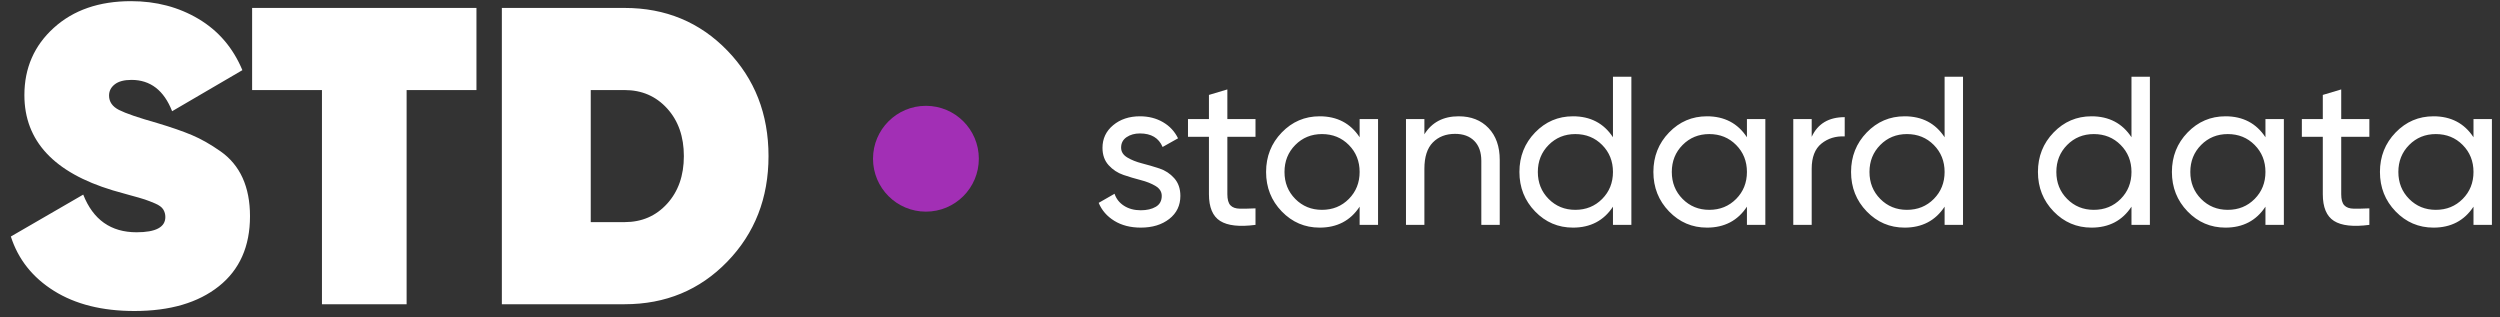 <?xml version="1.0" encoding="UTF-8"?> <svg xmlns="http://www.w3.org/2000/svg" xmlns:xlink="http://www.w3.org/1999/xlink" width="189px" height="24px" viewBox="0 0 189 24"><rect x="0" y="0" width="189" height="24" fill="#333333" stroke="none"/> <title>Group 20</title> <g id="Page-1" stroke="none" stroke-width="1" fill="none" fill-rule="evenodd"> <g id="STD_index_3" transform="translate(-140, -35)"> <g id="Group-20" transform="translate(140.5, 35)"> <path d="M9.664,23.512 C12.352,23.512 14.48,22.888 16.048,21.64 C17.616,20.392 18.4,18.627 18.4,16.344 C18.4,15.235 18.213,14.269 17.84,13.448 C17.467,12.627 16.907,11.955 16.16,11.432 C15.413,10.909 14.699,10.504 14.016,10.216 C13.333,9.928 12.459,9.624 11.392,9.304 C9.963,8.899 8.997,8.568 8.496,8.312 C7.995,8.056 7.744,7.693 7.744,7.224 C7.744,6.883 7.888,6.6 8.176,6.376 C8.464,6.152 8.885,6.04 9.44,6.04 C10.869,6.04 11.893,6.829 12.512,8.408 L12.512,8.408 L17.824,5.304 C17.12,3.619 16.016,2.328 14.512,1.432 C13.008,0.536 11.307,0.088 9.408,0.088 C6.997,0.088 5.051,0.76 3.568,2.104 C2.085,3.448 1.344,5.144 1.344,7.192 C1.344,10.648 3.573,13.048 8.032,14.392 C8.309,14.477 8.725,14.595 9.28,14.744 C9.835,14.893 10.224,15.005 10.448,15.08 C10.672,15.155 10.933,15.256 11.232,15.384 C11.531,15.512 11.733,15.661 11.84,15.832 C11.947,16.003 12,16.195 12,16.408 C12,17.176 11.275,17.56 9.824,17.56 C7.883,17.56 6.539,16.611 5.792,14.712 L5.792,14.712 L0.32,17.88 C0.875,19.608 1.963,20.979 3.584,21.992 C5.205,23.005 7.232,23.512 9.664,23.512 Z M30.24,23 L30.24,6.808 L35.52,6.808 L35.52,0.6 L18.56,0.6 L18.56,6.808 L23.84,6.808 L23.84,23 L30.24,23 Z M46.72,23 C49.813,23 52.4,21.928 54.48,19.784 C56.56,17.64 57.6,14.979 57.6,11.8 C57.6,8.621 56.56,5.96 54.48,3.816 C52.4,1.672 49.813,0.6 46.72,0.6 L46.72,0.6 L37.44,0.6 L37.44,23 L46.72,23 Z M46.72,16.792 L44.16,16.792 L44.16,6.808 L46.72,6.808 C48.021,6.808 49.093,7.272 49.936,8.2 C50.779,9.128 51.2,10.328 51.2,11.8 C51.2,13.272 50.779,14.472 49.936,15.4 C49.093,16.328 48.021,16.792 46.72,16.792 L46.72,16.792 Z" id="STD" fill="#FFFFFF" fill-rule="nonzero"></path> <path d="M85.744,17.208 C86.619,17.208 87.336,16.989 87.896,16.552 C88.456,16.115 88.736,15.533 88.736,14.808 C88.736,14.264 88.581,13.819 88.272,13.472 C87.963,13.125 87.589,12.88 87.152,12.736 C86.715,12.592 86.277,12.464 85.84,12.352 C85.403,12.24 85.029,12.091 84.72,11.904 C84.411,11.717 84.256,11.469 84.256,11.16 C84.256,10.819 84.395,10.555 84.672,10.368 C84.949,10.181 85.285,10.088 85.68,10.088 C86.533,10.088 87.104,10.429 87.392,11.112 L87.392,11.112 L88.56,10.456 C88.304,9.933 87.923,9.525 87.416,9.232 C86.909,8.939 86.331,8.792 85.68,8.792 C84.869,8.792 84.195,9.016 83.656,9.464 C83.117,9.912 82.848,10.483 82.848,11.176 C82.848,11.709 83.003,12.147 83.312,12.488 C83.621,12.829 83.995,13.075 84.432,13.224 C84.869,13.373 85.307,13.504 85.744,13.616 C86.181,13.728 86.555,13.877 86.864,14.064 C87.173,14.251 87.328,14.499 87.328,14.808 C87.328,15.181 87.179,15.456 86.88,15.632 C86.581,15.808 86.203,15.896 85.744,15.896 C85.253,15.896 84.832,15.784 84.48,15.56 C84.128,15.336 83.888,15.032 83.76,14.648 L83.76,14.648 L82.56,15.336 C82.795,15.901 83.189,16.355 83.744,16.696 C84.299,17.037 84.965,17.208 85.744,17.208 Z M91.744,16.704 C92.309,17.061 93.2,17.16 94.416,17 L94.416,17 L94.416,15.752 C93.947,15.773 93.552,15.781 93.232,15.776 C92.912,15.771 92.675,15.685 92.52,15.52 C92.365,15.355 92.288,15.075 92.288,14.68 L92.288,14.68 L92.288,10.344 L94.416,10.344 L94.416,9 L92.288,9 L92.288,6.76 L90.896,7.176 L90.896,9 L89.312,9 L89.312,10.344 L90.896,10.344 L90.896,14.68 C90.896,15.672 91.179,16.347 91.744,16.704 Z M99.264,17.208 C100.587,17.208 101.595,16.68 102.288,15.624 L102.288,15.624 L102.288,17 L103.68,17 L103.68,9 L102.288,9 L102.288,10.376 C101.595,9.32 100.587,8.792 99.264,8.792 C98.144,8.792 97.189,9.2 96.4,10.016 C95.611,10.832 95.216,11.827 95.216,13 C95.216,14.173 95.611,15.168 96.4,15.984 C97.189,16.8 98.144,17.208 99.264,17.208 Z M99.44,15.864 C98.64,15.864 97.968,15.589 97.424,15.04 C96.88,14.491 96.608,13.811 96.608,13 C96.608,12.189 96.88,11.509 97.424,10.96 C97.968,10.411 98.64,10.136 99.44,10.136 C100.251,10.136 100.928,10.411 101.472,10.96 C102.016,11.509 102.288,12.189 102.288,13 C102.288,13.811 102.016,14.491 101.472,15.04 C100.928,15.589 100.251,15.864 99.44,15.864 Z M107.184,17 L107.184,12.76 C107.184,11.864 107.397,11.2 107.824,10.768 C108.251,10.336 108.811,10.12 109.504,10.12 C110.123,10.12 110.608,10.299 110.96,10.656 C111.312,11.013 111.488,11.517 111.488,12.168 L111.488,12.168 L111.488,17 L112.88,17 L112.88,12.088 C112.88,11.075 112.597,10.272 112.032,9.68 C111.467,9.088 110.715,8.792 109.776,8.792 C108.613,8.792 107.749,9.245 107.184,10.152 L107.184,10.152 L107.184,9 L105.792,9 L105.792,17 L107.184,17 Z M118.416,17.208 C119.739,17.208 120.747,16.68 121.44,15.624 L121.44,15.624 L121.44,17 L122.832,17 L122.832,5.8 L121.44,5.8 L121.44,10.376 C120.747,9.32 119.739,8.792 118.416,8.792 C117.296,8.792 116.341,9.2 115.552,10.016 C114.763,10.832 114.368,11.827 114.368,13 C114.368,14.173 114.763,15.168 115.552,15.984 C116.341,16.8 117.296,17.208 118.416,17.208 Z M118.592,15.864 C117.792,15.864 117.12,15.589 116.576,15.04 C116.032,14.491 115.76,13.811 115.76,13 C115.76,12.189 116.032,11.509 116.576,10.96 C117.12,10.411 117.792,10.136 118.592,10.136 C119.403,10.136 120.08,10.411 120.624,10.96 C121.168,11.509 121.44,12.189 121.44,13 C121.44,13.811 121.168,14.491 120.624,15.04 C120.08,15.589 119.403,15.864 118.592,15.864 Z M128.544,17.208 C129.867,17.208 130.875,16.68 131.568,15.624 L131.568,15.624 L131.568,17 L132.96,17 L132.96,9 L131.568,9 L131.568,10.376 C130.875,9.32 129.867,8.792 128.544,8.792 C127.424,8.792 126.469,9.2 125.68,10.016 C124.891,10.832 124.496,11.827 124.496,13 C124.496,14.173 124.891,15.168 125.68,15.984 C126.469,16.8 127.424,17.208 128.544,17.208 Z M128.72,15.864 C127.92,15.864 127.248,15.589 126.704,15.04 C126.16,14.491 125.888,13.811 125.888,13 C125.888,12.189 126.16,11.509 126.704,10.96 C127.248,10.411 127.92,10.136 128.72,10.136 C129.531,10.136 130.208,10.411 130.752,10.96 C131.296,11.509 131.568,12.189 131.568,13 C131.568,13.811 131.296,14.491 130.752,15.04 C130.208,15.589 129.531,15.864 128.72,15.864 Z M136.464,17 L136.464,12.76 C136.464,11.885 136.709,11.251 137.2,10.856 C137.691,10.461 138.277,10.28 138.96,10.312 L138.96,10.312 L138.96,8.856 C137.755,8.856 136.923,9.352 136.464,10.344 L136.464,10.344 L136.464,9 L135.072,9 L135.072,17 L136.464,17 Z M143.488,17.208 C144.811,17.208 145.819,16.68 146.512,15.624 L146.512,15.624 L146.512,17 L147.904,17 L147.904,5.8 L146.512,5.8 L146.512,10.376 C145.819,9.32 144.811,8.792 143.488,8.792 C142.368,8.792 141.413,9.2 140.624,10.016 C139.835,10.832 139.44,11.827 139.44,13 C139.44,14.173 139.835,15.168 140.624,15.984 C141.413,16.8 142.368,17.208 143.488,17.208 Z M143.664,15.864 C142.864,15.864 142.192,15.589 141.648,15.04 C141.104,14.491 140.832,13.811 140.832,13 C140.832,12.189 141.104,11.509 141.648,10.96 C142.192,10.411 142.864,10.136 143.664,10.136 C144.475,10.136 145.152,10.411 145.696,10.96 C146.24,11.509 146.512,12.189 146.512,13 C146.512,13.811 146.24,14.491 145.696,15.04 C145.152,15.589 144.475,15.864 143.664,15.864 Z M157.616,17.208 C158.939,17.208 159.947,16.68 160.64,15.624 L160.64,15.624 L160.64,17 L162.032,17 L162.032,5.8 L160.64,5.8 L160.64,10.376 C159.947,9.32 158.939,8.792 157.616,8.792 C156.496,8.792 155.541,9.2 154.752,10.016 C153.963,10.832 153.568,11.827 153.568,13 C153.568,14.173 153.963,15.168 154.752,15.984 C155.541,16.8 156.496,17.208 157.616,17.208 Z M157.792,15.864 C156.992,15.864 156.32,15.589 155.776,15.04 C155.232,14.491 154.96,13.811 154.96,13 C154.96,12.189 155.232,11.509 155.776,10.96 C156.32,10.411 156.992,10.136 157.792,10.136 C158.603,10.136 159.28,10.411 159.824,10.96 C160.368,11.509 160.64,12.189 160.64,13 C160.64,13.811 160.368,14.491 159.824,15.04 C159.28,15.589 158.603,15.864 157.792,15.864 Z M167.744,17.208 C169.067,17.208 170.075,16.68 170.768,15.624 L170.768,15.624 L170.768,17 L172.16,17 L172.16,9 L170.768,9 L170.768,10.376 C170.075,9.32 169.067,8.792 167.744,8.792 C166.624,8.792 165.669,9.2 164.88,10.016 C164.091,10.832 163.696,11.827 163.696,13 C163.696,14.173 164.091,15.168 164.88,15.984 C165.669,16.8 166.624,17.208 167.744,17.208 Z M167.92,15.864 C167.12,15.864 166.448,15.589 165.904,15.04 C165.36,14.491 165.088,13.811 165.088,13 C165.088,12.189 165.36,11.509 165.904,10.96 C166.448,10.411 167.12,10.136 167.92,10.136 C168.731,10.136 169.408,10.411 169.952,10.96 C170.496,11.509 170.768,12.189 170.768,13 C170.768,13.811 170.496,14.491 169.952,15.04 C169.408,15.589 168.731,15.864 167.92,15.864 Z M175.952,16.704 C176.517,17.061 177.408,17.16 178.624,17 L178.624,17 L178.624,15.752 C178.155,15.773 177.76,15.781 177.44,15.776 C177.12,15.771 176.883,15.685 176.728,15.52 C176.573,15.355 176.496,15.075 176.496,14.68 L176.496,14.68 L176.496,10.344 L178.624,10.344 L178.624,9 L176.496,9 L176.496,6.76 L175.104,7.176 L175.104,9 L173.52,9 L173.52,10.344 L175.104,10.344 L175.104,14.68 C175.104,15.672 175.387,16.347 175.952,16.704 Z M183.472,17.208 C184.795,17.208 185.803,16.68 186.496,15.624 L186.496,15.624 L186.496,17 L187.888,17 L187.888,9 L186.496,9 L186.496,10.376 C185.803,9.32 184.795,8.792 183.472,8.792 C182.352,8.792 181.397,9.2 180.608,10.016 C179.819,10.832 179.424,11.827 179.424,13 C179.424,14.173 179.819,15.168 180.608,15.984 C181.397,16.8 182.352,17.208 183.472,17.208 Z M183.648,15.864 C182.848,15.864 182.176,15.589 181.632,15.04 C181.088,14.491 180.816,13.811 180.816,13 C180.816,12.189 181.088,11.509 181.632,10.96 C182.176,10.411 182.848,10.136 183.648,10.136 C184.459,10.136 185.136,10.411 185.68,10.96 C186.224,11.509 186.496,12.189 186.496,13 C186.496,13.811 186.224,14.491 185.68,15.04 C185.136,15.589 184.459,15.864 183.648,15.864 Z" id="standarddata" fill="#FFFFFF" fill-rule="nonzero"></path> <circle id="Oval" fill="#A22FB5" cx="69.5" cy="12" r="4"></circle> </g> </g> </g> </svg> 